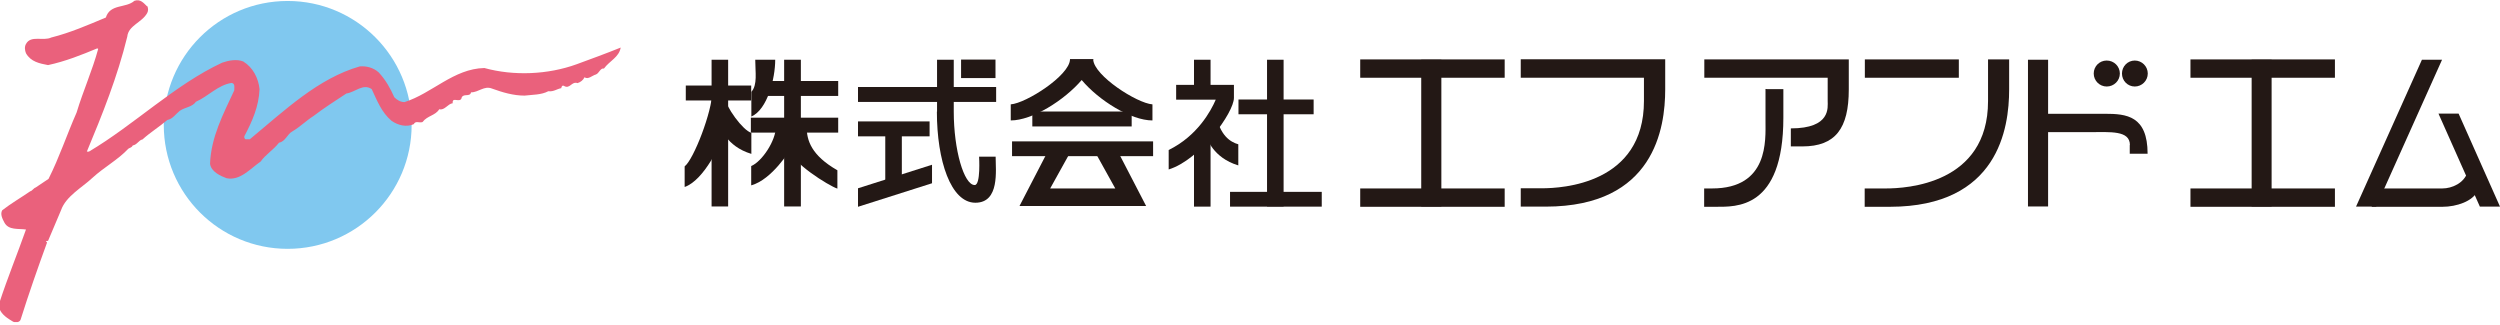 <svg width="292" height="38" viewBox="0 0 292 38" fill="none" xmlns="http://www.w3.org/2000/svg">
<g clip-path="url(#clip0_74_1074)">
<path d="M33.594 29.064C41.595 29.064 48.079 22.58 48.079 14.598C48.079 6.617 41.614 0.114 33.594 0.114C25.575 0.114 19.129 6.598 19.129 14.598C19.129 22.599 25.613 29.064 33.594 29.064Z" fill="#80C8EF"/>
<path d="M17.196 0.702C17.328 0.948 17.328 1.27 17.196 1.517C16.57 2.654 14.996 2.958 14.864 4.285C13.726 8.949 11.963 13.347 10.143 17.707H10.389C15.698 14.56 20.419 9.897 25.954 7.318C26.656 7.072 27.661 6.863 28.419 7.185C29.557 7.887 30.182 9.138 30.315 10.408C30.239 12.437 29.443 14.2 28.552 15.887C28.476 16.077 28.609 16.323 28.798 16.267H29.177C33.273 12.873 37.178 9.138 42.031 7.754C42.771 7.697 43.605 7.887 44.231 8.456C45.046 9.328 45.615 10.352 46.051 11.356C46.354 11.66 46.752 11.925 47.245 11.925C50.449 10.92 52.989 8.02 56.573 7.944C60.023 8.892 63.985 8.721 67.341 7.508C69.047 6.882 70.811 6.238 72.498 5.555C72.308 6.693 71.171 7.129 70.545 8.001C70.109 7.925 69.976 8.569 69.597 8.702C69.161 8.816 68.706 9.328 68.27 9.024C68.137 9.328 67.834 9.593 67.455 9.707C66.753 9.461 66.564 10.465 65.862 10.029C65.673 9.916 65.559 10.162 65.559 10.295C64.99 10.408 64.668 10.731 64.042 10.655C63.227 11.091 62.222 11.053 61.274 11.167C59.947 11.167 58.696 10.788 57.483 10.352C56.554 9.972 55.909 10.788 55.018 10.788C54.885 11.413 54.013 10.788 53.88 11.546C53.577 11.982 52.8 11.28 52.876 12.058C52.307 12.115 51.928 12.93 51.302 12.759C50.866 13.499 49.918 13.499 49.349 14.257C48.97 14.39 48.534 14.067 48.326 14.504C47.454 14.883 46.506 14.636 45.747 14.124C44.553 13.12 44.041 11.736 43.415 10.408C42.411 9.707 41.463 10.788 40.458 10.92C39.131 11.792 37.823 12.627 36.609 13.556C35.794 14.067 35.036 14.826 34.164 15.338C33.538 15.66 33.348 16.532 32.59 16.665C31.964 17.48 30.96 18.106 30.448 18.864C29.253 19.679 28.059 21.139 26.466 20.817C25.784 20.57 24.646 20.058 24.533 19.129C24.646 15.982 26.106 13.271 27.358 10.56C27.358 10.257 27.49 9.726 27.035 9.688C25.462 9.934 24.324 11.243 22.883 11.887C22.447 12.513 21.613 12.513 20.987 12.949C20.494 13.347 20.172 13.897 19.547 14.011C18.599 14.826 17.537 15.47 16.646 16.286C16.21 16.361 16.02 16.911 15.508 16.987C15.395 17.233 15.205 17.233 14.996 17.366C13.745 18.693 12.172 19.509 10.788 20.779C9.574 21.916 7.697 22.921 7.129 24.552L5.612 28.135C5.498 28.135 5.422 28.135 5.366 28.192L5.498 28.324C4.418 31.282 3.356 34.315 2.408 37.33C2.294 37.652 1.839 37.709 1.536 37.576C0.891 37.197 0.209 36.761 -0.057 36.078V35.32C0.872 32.476 2.029 29.651 3.034 26.808C2.162 26.675 1.005 26.921 0.512 25.992C0.266 25.537 0 24.988 0.266 24.552C1.327 23.736 2.408 23.111 3.545 22.333C3.716 22.333 3.925 21.973 4.171 21.897L5.669 20.892C6.939 18.371 7.811 15.717 8.949 13.139C9.707 10.617 10.788 8.228 11.47 5.707L11.356 5.65C9.536 6.408 7.641 7.167 5.612 7.603C4.626 7.413 3.602 7.223 3.034 6.219C2.901 5.896 2.844 5.46 3.034 5.138C3.602 4.076 5.043 4.835 5.991 4.38C8.19 3.83 10.276 2.92 12.361 2.048C12.873 0.417 14.693 0.986 15.698 0.095C16.399 -0.151 16.779 0.36 17.158 0.721L17.196 0.702Z" fill="#EA617C"/>
<path d="M87.74 9.991H80.1V11.735H87.74V9.991Z" fill="#231815"/>
<path d="M97.901 13.745H87.701V15.489H97.901V13.745Z" fill="#231815"/>
<path d="M116.273 6.958H112.254V9.119H116.273V6.958Z" fill="#231815"/>
<path d="M97.902 9.461H89.219V11.205H97.902V9.461Z" fill="#231815"/>
<path d="M116.349 10.162H100.215V11.906H116.349V10.162Z" fill="#231815"/>
<path d="M132.179 13.025H120.576V14.769H132.179V13.025Z" fill="#231815"/>
<path d="M134.682 16.513H118.207V18.238H134.682V16.513Z" fill="#231815"/>
<path d="M154.38 22.409H143.668V24.135H154.38V22.409Z" fill="#231815"/>
<path d="M175.746 22.012H158.873V24.154H175.746V22.012Z" fill="#231815"/>
<path d="M175.746 6.939H158.873V9.081H175.746V6.939Z" fill="#231815"/>
<path d="M177.623 6.938V9.081H192.013V11.792C192.013 21.499 182.439 21.991 180.107 21.991H177.623V24.134H180.562C193.226 24.115 194.496 14.939 194.496 10.446V6.919H177.623V6.938Z" fill="#231815"/>
<path d="M232.203 6.939V11.811C232.203 21.518 222.629 22.011 220.279 22.011H217.795V24.153H220.752C233.398 24.134 234.668 14.958 234.668 10.465V6.939H232.184H232.203Z" fill="#231815"/>
<path d="M228.791 6.939H217.814V9.081H228.791V6.939Z" fill="#231815"/>
<path d="M248.774 16.949C248.774 15.205 246.499 15.433 244.053 15.433H238.631V13.29H245.873C248.357 13.29 250.84 13.518 250.84 17.954H248.755V16.93L248.774 16.949Z" fill="#231815"/>
<path d="M215.938 10.465V6.939H199.064V9.081H213.473V11.792C213.473 12.532 213.871 14.996 209.169 14.996V17.101H210.515C214.383 17.101 215.938 14.996 215.938 10.446V10.465Z" fill="#231815"/>
<path d="M153.432 11.622H144.654V13.347H153.432V11.622Z" fill="#231815"/>
<path d="M137.374 9.896V11.641H142C141.431 12.968 139.839 15.887 136.502 17.518V19.793C140.18 18.655 144.123 13.138 144.123 11.432V9.915H137.355L137.374 9.896Z" fill="#231815"/>
<path d="M108.576 14.181H100.215V15.925H108.576V14.181Z" fill="#231815"/>
<path d="M108.86 21.404V19.243L100.215 21.992V24.153L108.86 21.404Z" fill="#231815"/>
<path d="M85.047 6.977H83.113V24.115H85.047V6.977Z" fill="#231815"/>
<path d="M109.447 13.044V6.977H111.399V13.044C111.399 17.518 112.594 21.613 113.845 21.613C114.566 21.613 114.357 18.295 114.357 18.295H116.291C116.291 19.888 116.784 23.679 113.921 23.679C111.058 23.679 109.428 18.769 109.428 13.044H109.447Z" fill="#231815"/>
<path d="M105.334 14.92H103.4V22.201H105.334V14.92Z" fill="#231815"/>
<path d="M93.541 6.977H91.588V24.115H93.541V6.977Z" fill="#231815"/>
<path d="M141.393 6.977H139.459V10.579H141.393V6.977Z" fill="#231815"/>
<path d="M141.393 15.963H139.459V24.134H141.393V15.963Z" fill="#231815"/>
<path d="M149.924 6.977H147.99V24.115H149.924V6.977Z" fill="#231815"/>
<path d="M168.351 6.977H166V24.115H168.351V6.977Z" fill="#231815"/>
<path d="M272.719 22.012H255.846V24.154H272.719V22.012Z" fill="#231815"/>
<path d="M272.719 6.939H255.846V9.081H272.719V6.939Z" fill="#231815"/>
<path d="M265.324 6.977H262.992V24.115H265.324V6.977Z" fill="#231815"/>
<path d="M288.207 20.116C287.79 21.386 286.406 22.011 285.268 22.011H277.021V24.154H285.268C286.956 24.154 288.814 23.49 289.345 22.353" fill="#231815"/>
<path d="M287.165 13.271H284.814L289.649 24.134H292L287.165 13.271Z" fill="#231815"/>
<path d="M285.232 6.977H282.881L275.184 24.134H277.534L285.232 6.977Z" fill="#231815"/>
<path d="M239.218 6.977H236.867V24.115H239.218V6.977Z" fill="#231815"/>
<path d="M90.545 6.977H88.213C88.213 8.437 88.497 9.915 87.758 10.731V13.612C89.635 12.797 90.545 9.176 90.545 6.977Z" fill="#231815"/>
<path d="M83.19 10.731C83.19 13.006 81.028 18.617 79.967 19.433V21.84C82.242 21.044 84.251 16.759 84.668 15.3C85.067 13.821 83.19 10.75 83.19 10.75V10.731Z" fill="#231815"/>
<path d="M87.759 15.508V17.973C84.783 17.081 84.119 14.75 84.119 14.75L84.441 10.939C84.802 12.626 86.811 15.243 87.74 15.508H87.759Z" fill="#231815"/>
<path d="M144.634 16.854V19.319C141.657 18.428 140.975 16.096 140.975 16.096L141.998 13.214C142.453 15.831 143.705 16.589 144.634 16.854Z" fill="#231815"/>
<path d="M90.622 14.807C90.622 16.419 89.01 18.864 87.74 19.395V21.651C90.205 20.969 92.29 17.48 92.29 17.48C92.29 18.883 96.802 21.708 97.807 22.03V19.888C94.755 18.144 94.224 16.381 94.224 14.864L90.603 14.788L90.622 14.807Z" fill="#231815"/>
<path d="M130.34 17.252H122.604L119.078 24.058H133.866L130.34 17.252ZM122.661 22.011L125.05 17.707H127.875L130.264 22.011H122.642H122.661Z" fill="#231815"/>
<path d="M127.705 6.958C127.705 6.958 127.705 6.92 127.724 6.901H124.975C124.975 6.901 124.975 6.939 124.975 6.958C124.899 8.835 119.856 12.058 118.055 12.19V14.067C120.576 14.067 124.311 11.716 126.34 9.347C128.349 11.735 132.084 14.067 134.606 14.067V12.19C132.786 12.058 127.78 8.835 127.686 6.958H127.705Z" fill="#231815"/>
<path d="M206.211 10.389V14.143C206.211 16.342 206.609 22.011 199.974 22.011H199.045V24.153H200.448C202.666 24.134 208.297 24.532 208.297 13.745V10.408H206.382" fill="#231815"/>
<path d="M246.064 10.105C246.917 10.105 247.599 9.422 247.599 8.588C247.599 7.754 246.917 7.071 246.064 7.071C245.21 7.071 244.547 7.754 244.547 8.588C244.547 9.422 245.229 10.105 246.064 10.105Z" fill="#231815"/>
<path d="M249.343 10.105C250.178 10.105 250.86 9.422 250.86 8.588C250.86 7.754 250.178 7.071 249.343 7.071C248.509 7.071 247.846 7.754 247.846 8.588C247.846 9.422 248.509 10.105 249.343 10.105Z" fill="#231815"/>
</g>
<defs>
<clipPath id="clip0_74_1074">
<rect width="292" height="37.614" fill="white"/>
</clipPath>
</defs>
</svg>
